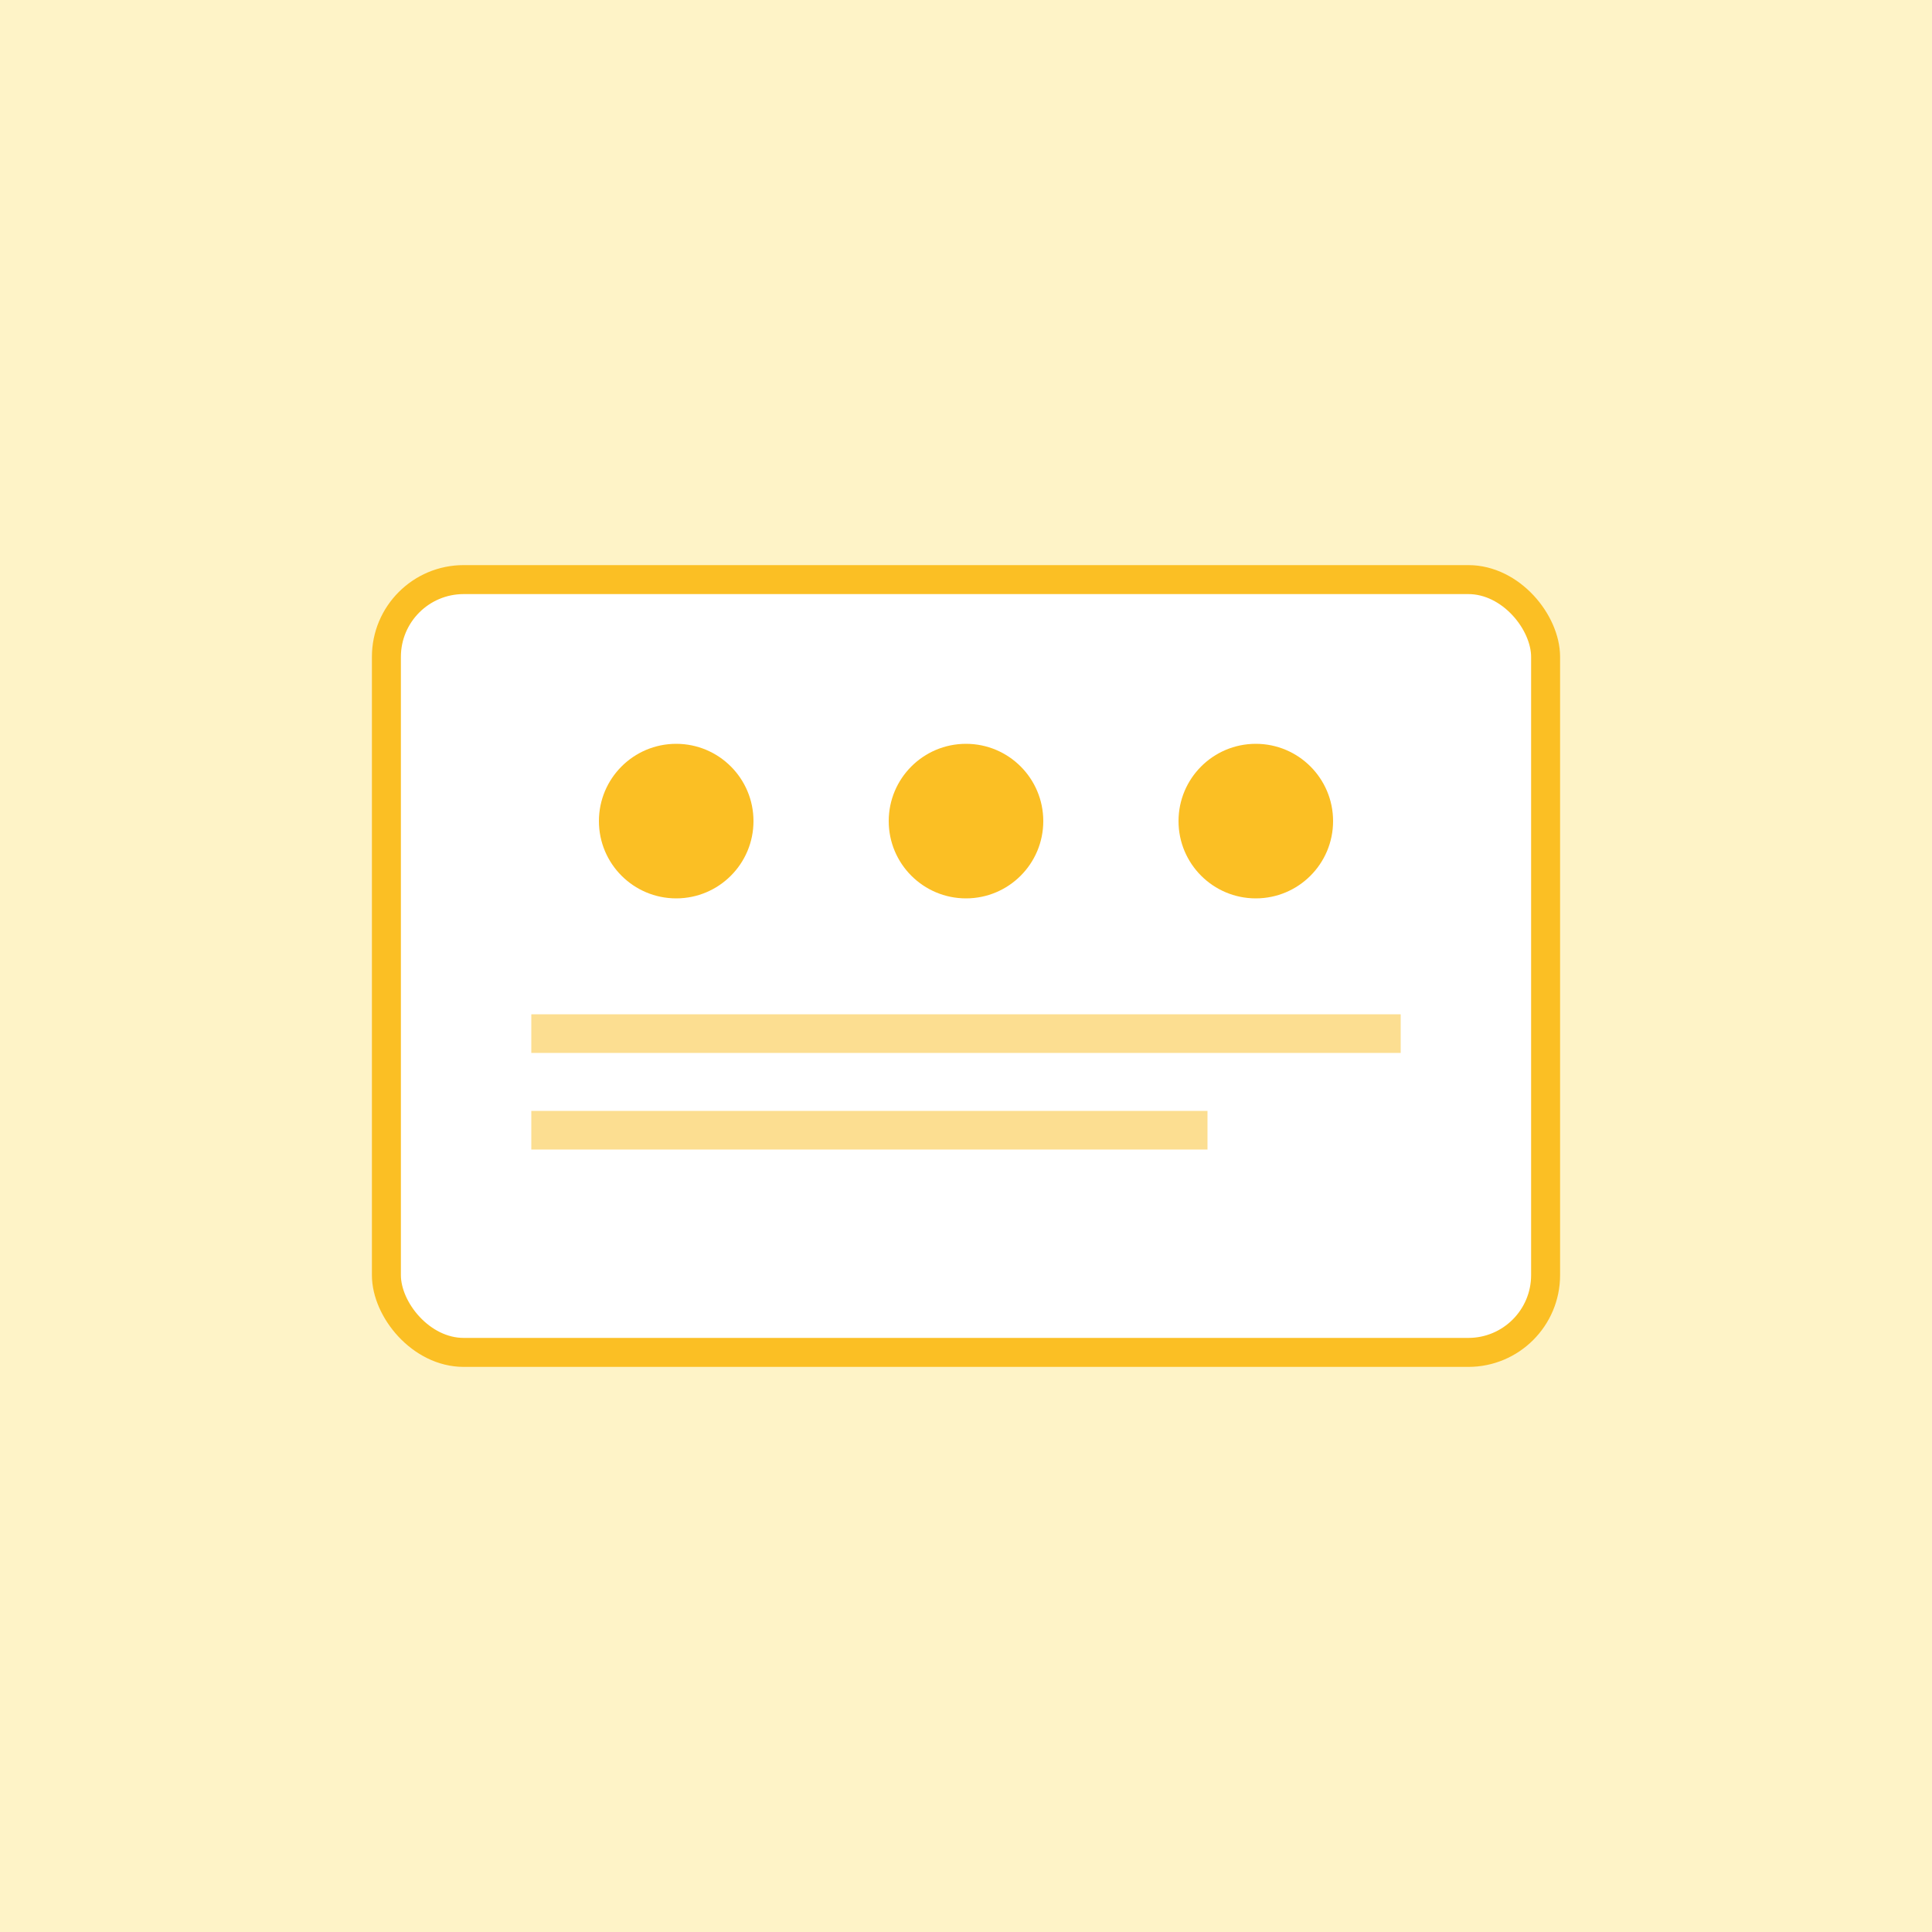 <svg xmlns="http://www.w3.org/2000/svg" width="200" height="200" viewBox="0 0 200 200"><rect width="200" height="200" fill="#fef3c7"/><rect x="40" y="60" width="120" height="80" rx="8" fill="#fff" stroke="#fbbf24" stroke-width="3"/><circle cx="70" cy="85" r="8" fill="#fbbf24"/><circle cx="100" cy="85" r="8" fill="#fbbf24"/><circle cx="130" cy="85" r="8" fill="#fbbf24"/><rect x="55" y="105" width="90" height="4" fill="#fbbf24" opacity="0.5"/><rect x="55" y="115" width="70" height="4" fill="#fbbf24" opacity="0.5"/></svg>